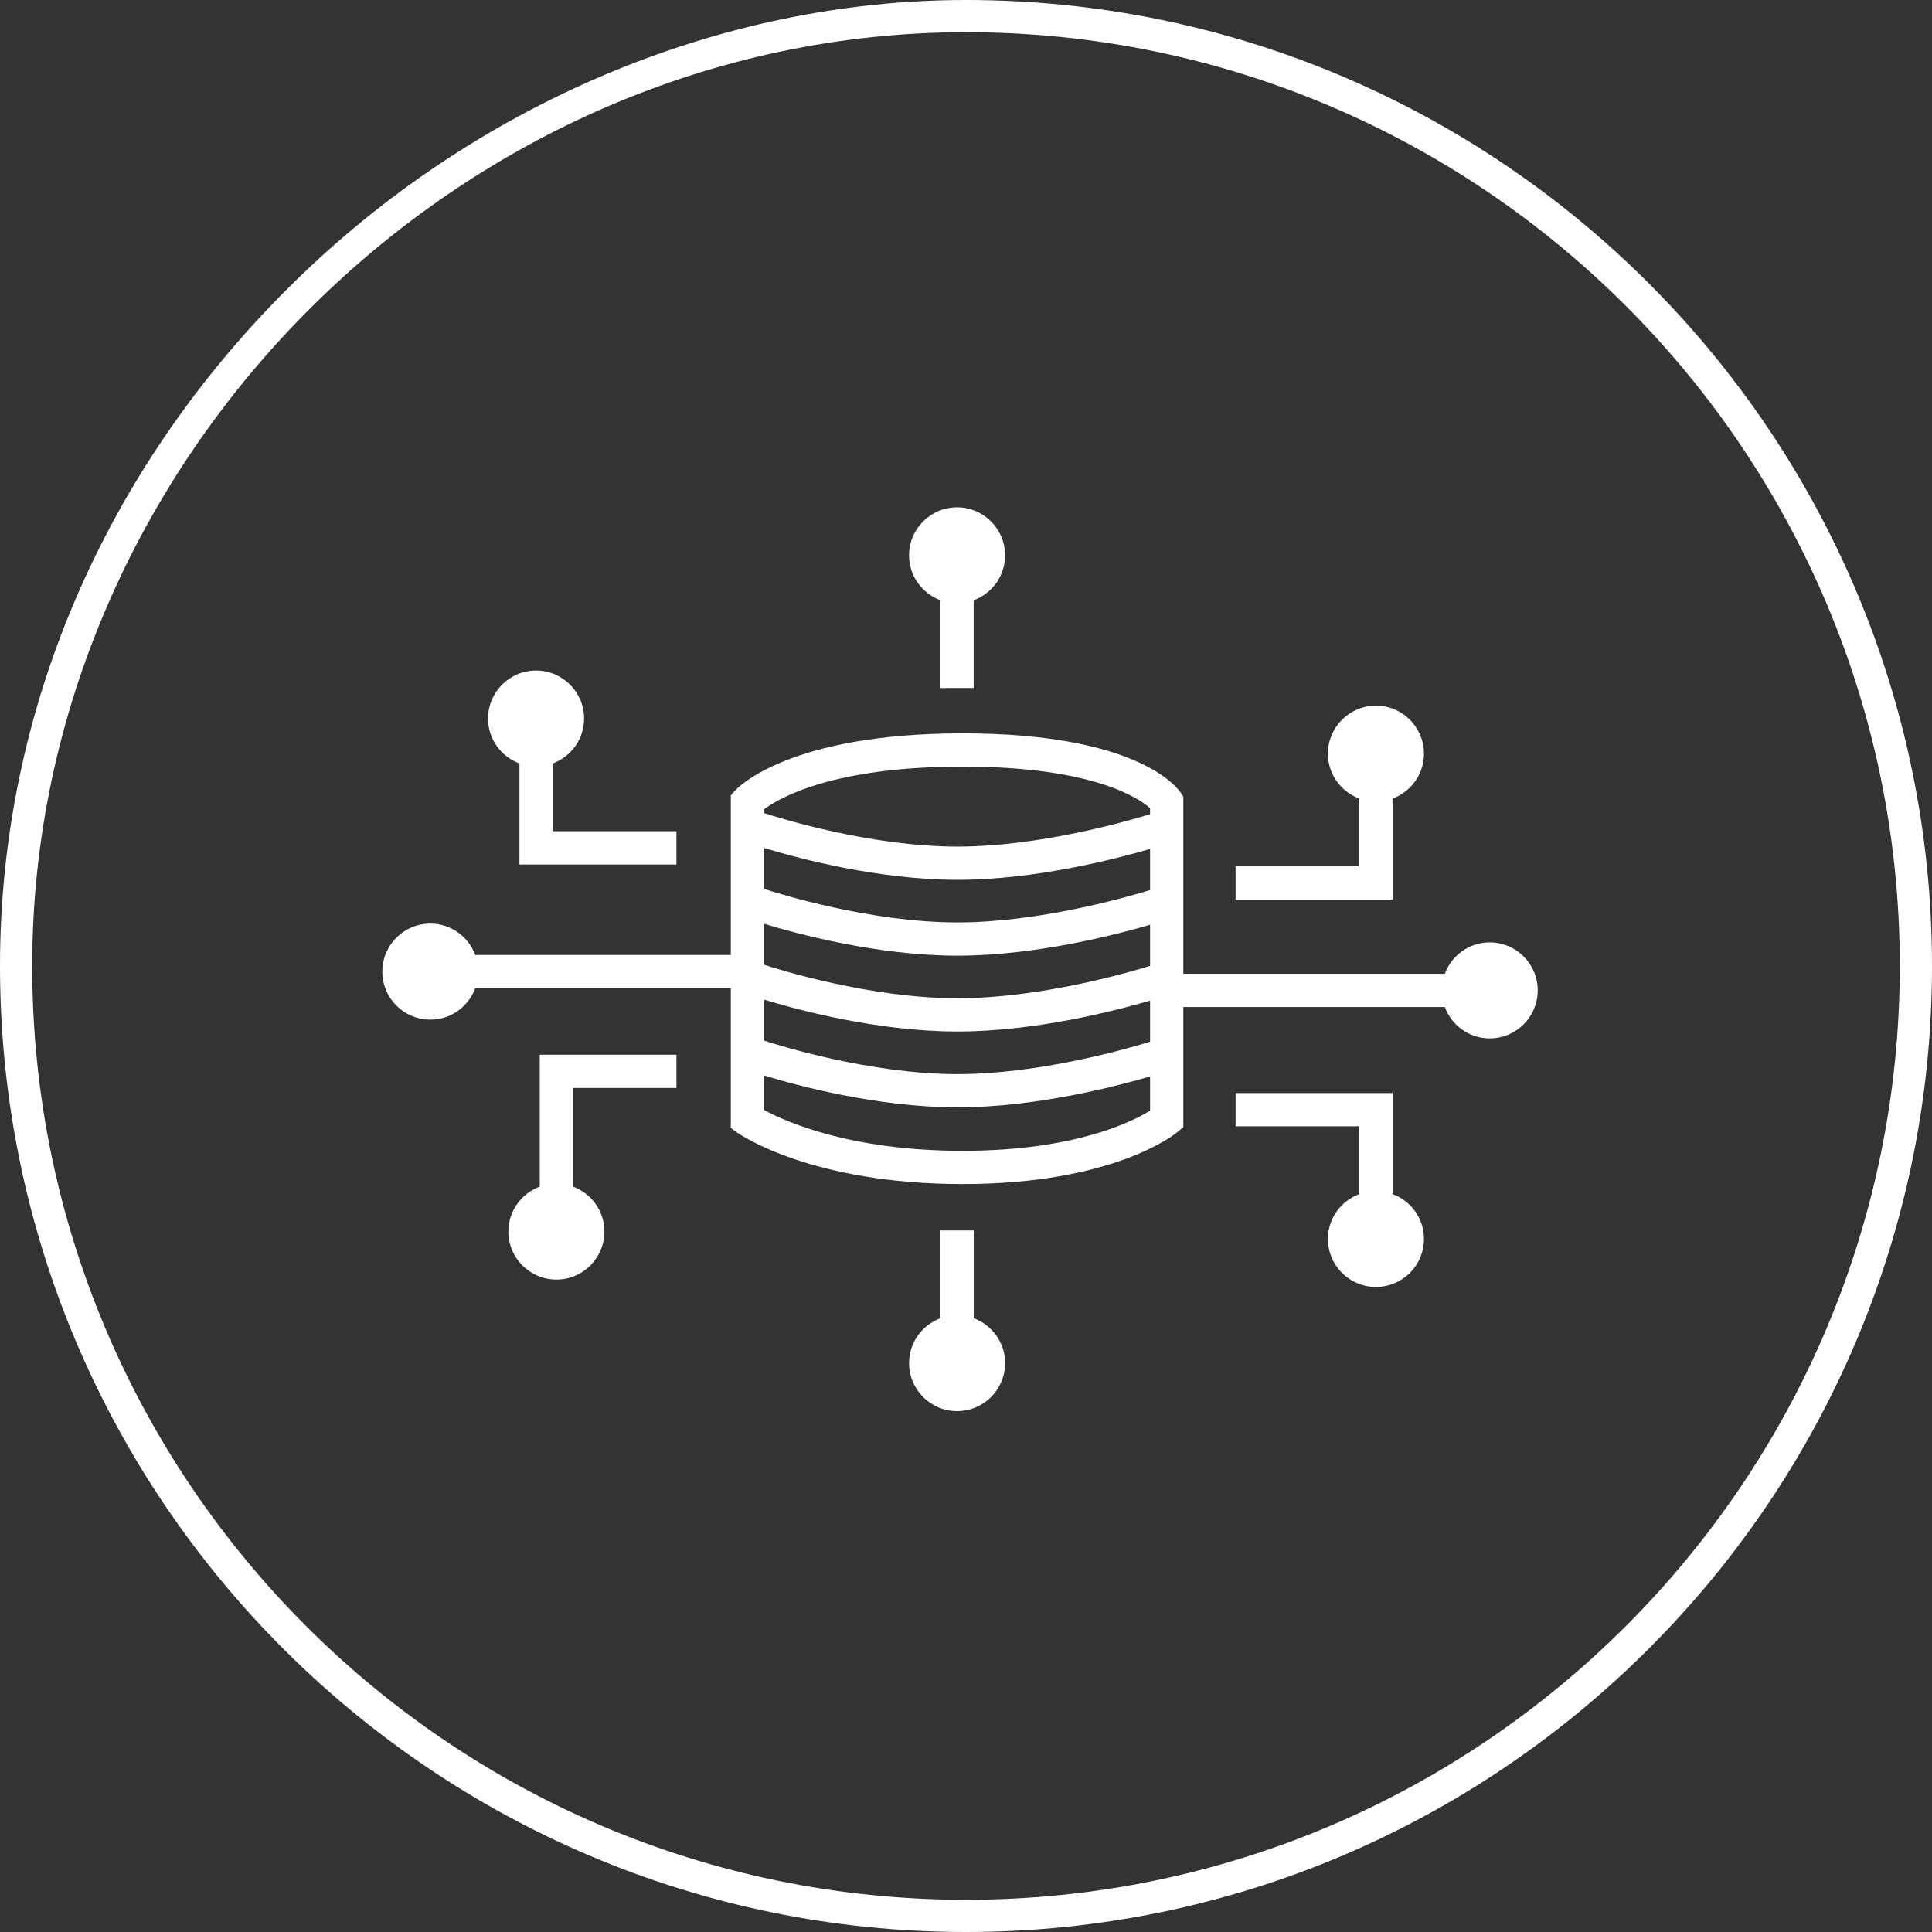 <?xml version="1.0" encoding="utf-8"?>
<!-- Generator: Adobe Illustrator 14.0.0, SVG Export Plug-In . SVG Version: 6.00 Build 43363)  -->
<!DOCTYPE svg PUBLIC "-//W3C//DTD SVG 1.1//EN" "http://www.w3.org/Graphics/SVG/1.1/DTD/svg11.dtd">
<svg version="1.1" id="Layer_1" xmlns="http://www.w3.org/2000/svg" xmlns:xlink="http://www.w3.org/1999/xlink" x="0px" y="0px"
	 width="120px" height="120px" viewBox="0 0 120 120" enable-background="new 0 0 120 120" xml:space="preserve">
<rect x="0" y="0" width="120" height="120" fill="#333333" stroke="none"/>
<path fill="#FFFFFF" d="M60,120C26.916,120,0,93.084,0,60c0-15.755,6.427-30.78,18.098-42.308C29.48,6.448,44.752,0,60,0
	c33.084,0,60,26.916,60,60S93.084,120,60,120L60,120z M60,2C28.561,2,2,28.561,2,60c0,31.981,26.019,58,58,58s58-26.019,58-58
	S91.981,2,60,2L60,2z"/>
<g id="Layer_7_copy_2">
	<path fill="#FFFFFF" d="M73.32,49.215c-0.256-0.375-2.797-3.665-13.533-3.665c-10.837,0-14.003,3.413-14.133,3.558l-0.262,0.293
		v20.662l0.438,0.31c0.185,0.129,4.619,3.17,13.956,3.17c9.387,0,13.185-3.092,13.341-3.226l0.371-0.31v-20.53L73.32,49.215z
		 M71.434,64.703c-1.422,0.438-6.879,2.012-11.966,2.012c-5.429,0-11.139-1.797-12.01-2.082v-2.545
		c1.917,0.588,6.994,1.98,12.01,1.98c4.854,0,9.87-1.305,11.966-1.918V64.703L71.434,64.703z M71.434,59.992
		c-1.422,0.439-6.879,2.012-11.966,2.012c-5.429,0-11.139-1.796-12.01-2.082v-2.545c1.917,0.588,6.994,1.98,12.01,1.98
		c4.854,0,9.87-1.304,11.966-1.919V59.992L71.434,59.992z M71.434,55.281c-1.422,0.438-6.879,2.012-11.966,2.012
		c-5.429,0-11.139-1.797-12.01-2.083v-2.544c1.917,0.587,6.994,1.981,12.01,1.981c4.854,0,9.87-1.305,11.966-1.92V55.281
		L71.434,55.281z M59.787,47.615c8.121,0,10.962,1.974,11.646,2.583v0.373c-1.422,0.438-6.879,2.012-11.968,2.012
		c-5.429,0-11.139-1.797-12.01-2.083v-0.234C48.365,49.585,51.688,47.615,59.787,47.615z M59.787,71.479
		c-7.029,0-11.062-1.846-12.329-2.537v-2.143c1.917,0.588,6.994,1.98,12.01,1.98c4.854,0,9.87-1.305,11.966-1.92v2.125
		C70.335,69.665,66.759,71.479,59.787,71.479z"/>
	<path fill="#FFFFFF" d="M34.328,51.63v-4.209c1.136-0.422,1.951-1.506,1.951-2.79c0-1.647-1.336-2.983-2.983-2.983
		s-2.983,1.336-2.983,2.983c0,1.283,0.815,2.368,1.951,2.79v6.274h9.751V51.63H34.328z"/>
	<path fill="#FFFFFF" d="M84.432,53.81v-4.209c-1.138-0.422-1.953-1.506-1.953-2.789c0-1.647,1.338-2.983,2.985-2.983
		c1.646,0,2.981,1.336,2.981,2.983c0,1.283-0.812,2.367-1.949,2.789v6.274h-9.752V53.81H84.432z"/>
	<path fill="#FFFFFF" d="M84.432,69.956v4.21c-1.138,0.421-1.953,1.505-1.953,2.788c0,1.647,1.338,2.981,2.985,2.981
		c1.646,0,2.981-1.334,2.981-2.981c0-1.283-0.812-2.367-1.949-2.788v-6.275h-9.752v2.065H84.432z"/>
	<path fill="#FFFFFF" d="M46.577,59.316H29.519c-0.421-1.137-1.506-1.95-2.789-1.95c-1.647,0-2.983,1.334-2.983,2.983
		c0,1.647,1.335,2.982,2.983,2.982c1.283,0,2.368-0.813,2.789-1.95h17.058V59.316z"/>
	<path fill="#FFFFFF" d="M72.682,60.483H89.74c0.422-1.137,1.506-1.95,2.789-1.95c1.646,0,2.982,1.334,2.982,2.982
		c0,1.646-1.338,2.981-2.982,2.981c-1.283,0-2.367-0.812-2.789-1.95H72.682V60.483z"/>
	<path fill="#FFFFFF" d="M58.413,42.732v-5.45c-1.137-0.422-1.95-1.506-1.95-2.79c0-1.646,1.335-2.982,2.983-2.982
		c1.646,0,2.982,1.337,2.982,2.982c0,1.284-0.814,2.368-1.951,2.79v5.45H58.413z"/>
	<path fill="#FFFFFF" d="M60.479,76.426v5.451c1.137,0.422,1.951,1.506,1.951,2.789c0,1.646-1.336,2.982-2.984,2.982
		c-1.646,0-2.982-1.336-2.982-2.982c0-1.283,0.814-2.367,1.951-2.789v-5.451H60.479z"/>
	<path fill="#FFFFFF" d="M42.015,67.576v-2.064h-8.49v8.192c-1.136,0.422-1.95,1.506-1.95,2.789c0,1.647,1.335,2.983,2.983,2.983
		s2.983-1.336,2.983-2.983c0-1.283-0.814-2.367-1.951-2.789v-6.128H42.015z"/>
</g>
</svg>
